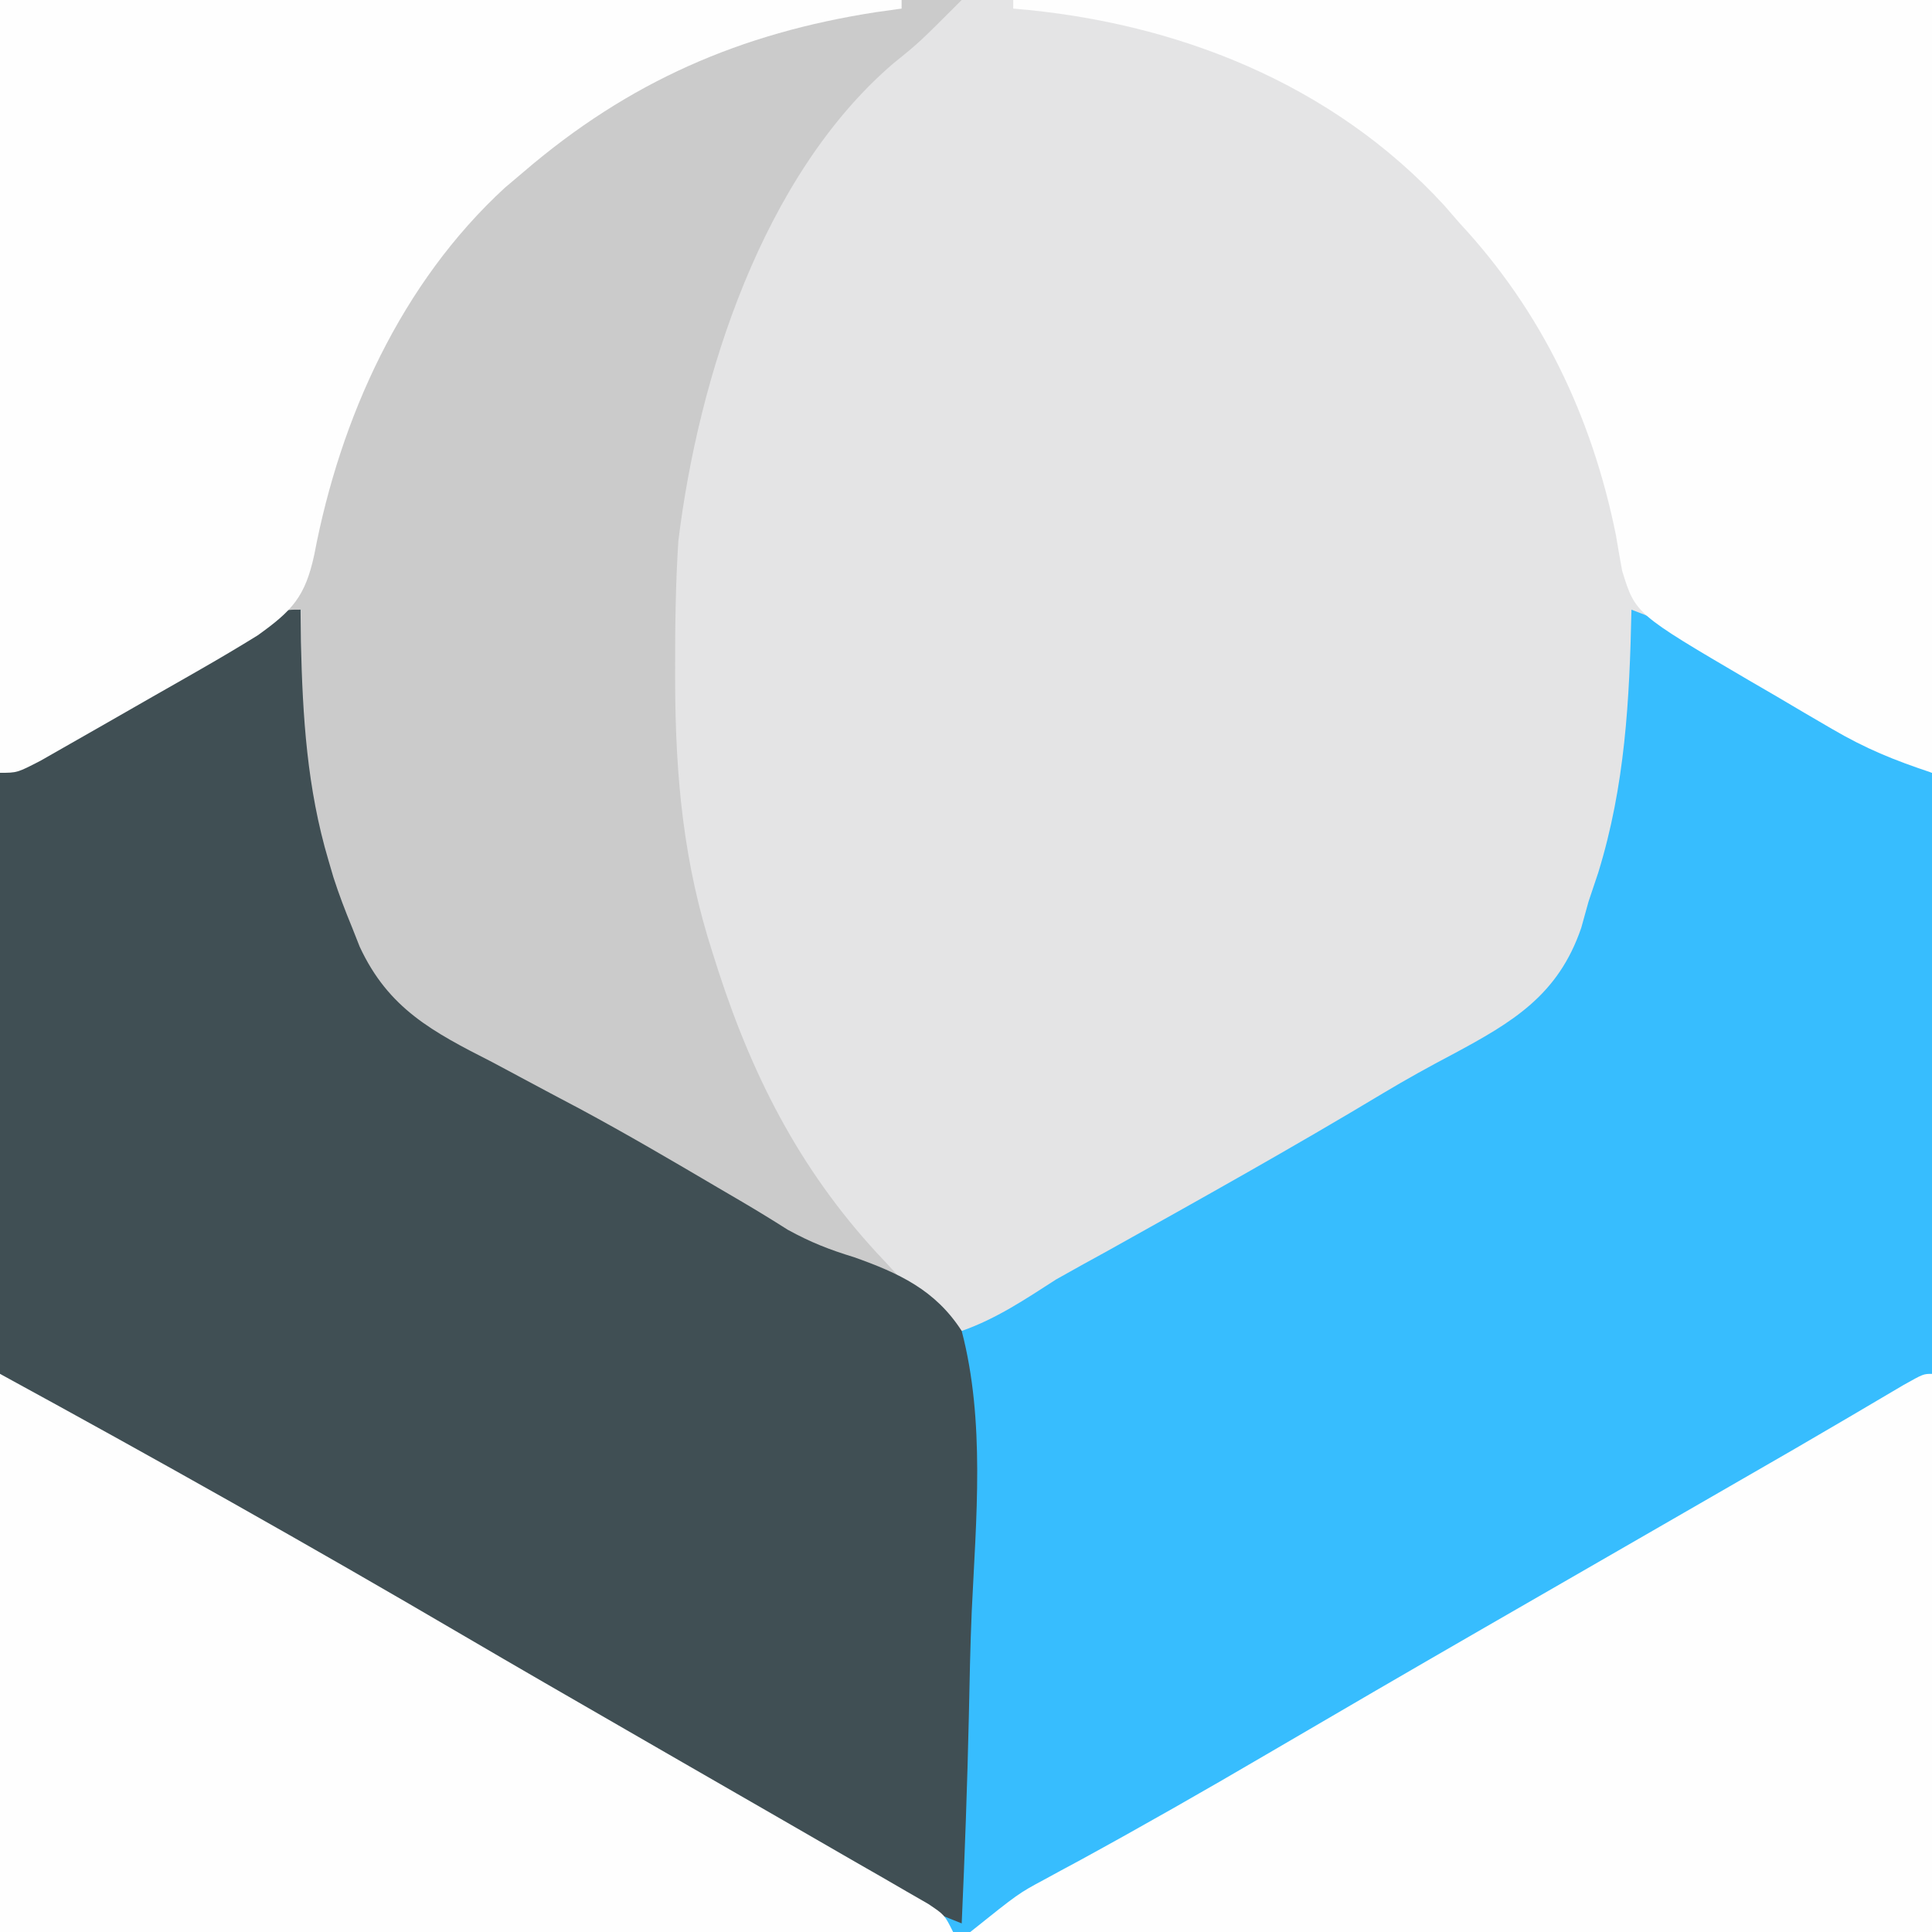 <?xml version="1.0" encoding="UTF-8"?>
<svg version="1.1" xmlns="http://www.w3.org/2000/svg" width="225" height="225">
<rect width="100%" height="100%" fill="#808080" stroke="none"/>
<path d="M0 0 C74.25 0 148.5 0 225 0 C225 74.25 225 148.5 225 225 C150.75 225 76.5 225 0 225 C0 150.75 0 76.5 0 0 Z " fill="#E4E4E5" transform="translate(0,0)"/>
<path d="M0 0 C0.014 1.247 0.028 2.493 0.043 3.777 C0.246 12.498 0.757 20.79 3.25 29.188 C3.442 29.844 3.635 30.501 3.833 31.177 C4.472 33.163 5.204 35.072 6 37 C6.294 37.743 6.587 38.486 6.889 39.252 C10.244 46.483 15.395 49.167 22.312 52.688 C24.57 53.892 26.827 55.099 29.082 56.309 C30.231 56.917 31.381 57.525 32.565 58.152 C37.955 61.052 43.224 64.148 48.5 67.25 C49.99 68.109 49.99 68.109 51.51 68.986 C56.076 71.629 60.545 74.324 64.895 77.312 C65.647 77.811 66.4 78.31 67.176 78.823 C68.547 79.739 69.895 80.69 71.211 81.685 C73.25 83.021 74.572 83.714 77 84 C81.031 82.589 84.423 80.302 88 78 C89.974 76.887 91.956 75.789 93.945 74.703 C104.738 68.681 115.525 62.658 126.117 56.289 C128.771 54.7 131.457 53.213 134.195 51.773 C141.167 48.032 146.465 44.911 149.152 37.055 C149.432 36.047 149.712 35.039 150 34 C150.373 32.889 150.745 31.778 151.129 30.633 C154.263 20.478 154.773 10.562 155 0 C159.1 1.512 162.759 3.48 166.543 5.66 C167.153 6.01 167.762 6.36 168.39 6.721 C170.325 7.831 172.256 8.947 174.188 10.062 C176.13 11.181 178.073 12.298 180.017 13.415 C181.773 14.425 183.527 15.437 185.282 16.449 C186.835 17.335 188.401 18.2 190 19 C190 63.55 190 108.1 190 154 C115.75 154 41.5 154 -35 154 C-35 109.45 -35 64.9 -35 19 C-29.06 15.7 -23.12 12.4 -17 9 C-10.909 5.33 -10.909 5.33 -4.844 1.617 C-2 0 -2 0 0 0 Z " fill="#37BDFE" transform="translate(35,71)"/>
<path d="M0 0 C36.96 0 73.92 0 112 0 C107 5 107 5 103.965 7.445 C88.809 20.505 81.345 43.885 79 63 C78.688 67.879 78.618 72.737 78.625 77.625 C78.626 78.282 78.626 78.938 78.627 79.615 C78.668 90.572 79.614 100.58 83 111 C83.22 111.692 83.439 112.384 83.666 113.098 C87.86 125.993 93.643 137.047 103.082 146.941 C105 149 105 149 107 152 C103.61 150.709 100.478 149.242 97.324 147.453 C95.976 146.69 95.976 146.69 94.6 145.912 C93.158 145.089 93.158 145.089 91.688 144.25 C90.684 143.68 89.681 143.11 88.648 142.523 C78.284 136.621 67.954 130.654 57.691 124.577 C55.874 123.512 54.042 122.47 52.199 121.451 C44.616 117.17 42.069 113.133 39 105 C38.587 103.948 38.175 102.896 37.75 101.812 C34.284 91.607 34.614 81.658 35 71 C34.249 71.433 33.498 71.867 32.724 72.313 C29.908 73.939 27.092 75.564 24.276 77.189 C23.063 77.889 21.85 78.589 20.636 79.29 C20.049 79.628 19.462 79.967 18.857 80.316 C18.278 80.651 17.698 80.986 17.101 81.33 C15.404 82.309 13.705 83.287 12.007 84.264 C10.223 85.294 8.442 86.329 6.668 87.377 C2.208 90 2.208 90 0 90 C0 60.3 0 30.6 0 0 Z " fill="#CBCBCB" transform="translate(0,0)"/>
<path d="M0 0 C0.014 1.247 0.028 2.493 0.043 3.777 C0.246 12.498 0.757 20.79 3.25 29.188 C3.442 29.844 3.635 30.501 3.833 31.177 C4.472 33.163 5.204 35.072 6 37 C6.294 37.743 6.587 38.486 6.889 39.252 C10.244 46.483 15.395 49.167 22.312 52.688 C24.57 53.892 26.827 55.099 29.082 56.309 C30.231 56.917 31.381 57.525 32.565 58.152 C37.955 61.052 43.227 64.144 48.5 67.25 C49.404 67.779 50.308 68.309 51.24 68.854 C53.098 69.943 54.936 71.069 56.754 72.225 C59.435 73.691 61.586 74.534 64.463 75.412 C69.687 77.267 73.921 79.221 77 84 C79.753 94.515 78.675 105.918 78.167 116.672 C77.992 120.767 77.916 124.864 77.83 128.961 C77.649 136.979 77.359 144.988 77 153 C74.042 151.831 71.199 150.654 68.418 149.109 C67.411 148.551 67.411 148.551 66.383 147.982 C65.658 147.575 64.934 147.169 64.188 146.75 C63.018 146.097 63.018 146.097 61.824 145.43 C53.266 140.628 44.804 135.662 36.336 130.703 C29.947 126.964 23.539 123.259 17.125 119.562 C16.055 118.945 14.985 118.328 13.882 117.692 C8.852 114.792 3.819 111.895 -1.216 109.004 C-2.958 108.004 -4.699 107.003 -6.44 106.002 C-8.604 104.757 -10.769 103.515 -12.935 102.274 C-14.881 101.154 -16.818 100.017 -18.742 98.86 C-21.968 96.95 -21.968 96.95 -25.389 95.471 C-29.255 93.559 -31.877 91.99 -35 89 C-36.791 83.623 -36.526 78.481 -36.27 72.906 C-36.245 71.348 -36.227 69.79 -36.214 68.232 C-36.164 64.152 -36.037 60.079 -35.893 56.001 C-35.759 51.832 -35.7 47.663 -35.635 43.492 C-35.496 35.325 -35.274 27.163 -35 19 C-34.499 18.724 -33.998 18.448 -33.483 18.163 C-31.165 16.884 -28.848 15.602 -26.531 14.32 C-25.35 13.669 -25.35 13.669 -24.146 13.005 C-18.207 9.716 -12.373 6.281 -6.607 2.699 C-2.208 0 -2.208 0 0 0 Z " fill="#404F54" transform="translate(35,71)"/>
<path d="M0 0 C34.65 0 69.3 0 105 0 C105 0.33 105 0.66 105 1 C103.546 1.203 103.546 1.203 102.062 1.41 C86.209 3.858 73.228 9.514 61 20 C60.274 20.614 59.549 21.227 58.801 21.859 C46.707 32.979 39.631 48.672 36.606 64.57 C35.554 69.5 34.022 71.125 30 74 C27.842 75.336 25.659 76.63 23.457 77.891 C22.847 78.24 22.238 78.59 21.61 78.95 C20.331 79.681 19.051 80.41 17.77 81.138 C15.804 82.255 13.844 83.381 11.885 84.508 C10.638 85.219 9.392 85.93 8.145 86.641 C7.014 87.285 5.883 87.93 4.718 88.595 C2 90 2 90 0 90 C0 60.3 0 30.6 0 0 Z " fill="#FEFEFE" transform="translate(0,0)"/>
<path d="M0 0 C35.31 0 70.62 0 107 0 C107 29.7 107 59.4 107 90 C102.506 88.502 99.32 87.208 95.34 84.883 C94.299 84.276 93.258 83.669 92.186 83.043 C91.114 82.41 90.042 81.777 88.938 81.125 C87.862 80.5 86.786 79.875 85.678 79.23 C72.455 71.475 72.455 71.475 70.918 66.488 C70.662 65.099 70.419 63.706 70.188 62.312 C67.411 48.59 61.579 36.298 52 26 C51.41 25.319 50.819 24.639 50.211 23.938 C37.127 9.684 18.909 2.556 0 1 C0 0.67 0 0.34 0 0 Z " fill="#FEFEFE" transform="translate(118,0)"/>
<path d="M0 0 C0 21.45 0 42.9 0 65 C-36.96 65 -73.92 65 -112 65 C-106.383 60.506 -106.383 60.506 -103.418 58.914 C-102.411 58.366 -102.411 58.366 -101.383 57.806 C-100.658 57.416 -99.934 57.027 -99.188 56.625 C-91.89 52.634 -84.676 48.518 -77.5 44.312 C-69.057 39.368 -60.602 34.448 -52.125 29.562 C-50.521 28.638 -50.521 28.638 -48.884 27.695 C-46.704 26.438 -44.524 25.182 -42.344 23.926 C-37.732 21.27 -33.121 18.612 -28.511 15.953 C-26.333 14.697 -24.155 13.441 -21.977 12.186 C-20.977 11.609 -19.976 11.032 -18.945 10.438 C-17.975 9.878 -17.005 9.319 -16.005 8.742 C-11.756 6.279 -7.525 3.784 -3.296 1.285 C-1 0 -1 0 0 0 Z " fill="#FEFEFE" transform="translate(225,160)"/>
<path d="M0 0 C18.122 9.885 36.094 19.995 53.902 30.434 C60.25 34.153 66.624 37.828 73 41.5 C75.155 42.743 77.31 43.987 79.465 45.23 C83.377 47.489 87.292 49.743 91.209 51.992 C93.996 53.595 96.779 55.204 99.562 56.812 C101.116 57.702 101.116 57.702 102.701 58.609 C103.647 59.157 104.592 59.705 105.566 60.27 C106.401 60.75 107.236 61.231 108.096 61.726 C110 63 110 63 111 65 C74.37 65 37.74 65 0 65 C0 43.55 0 22.1 0 0 Z " fill="#FEFEFE" transform="translate(0,160)"/>
</svg>
